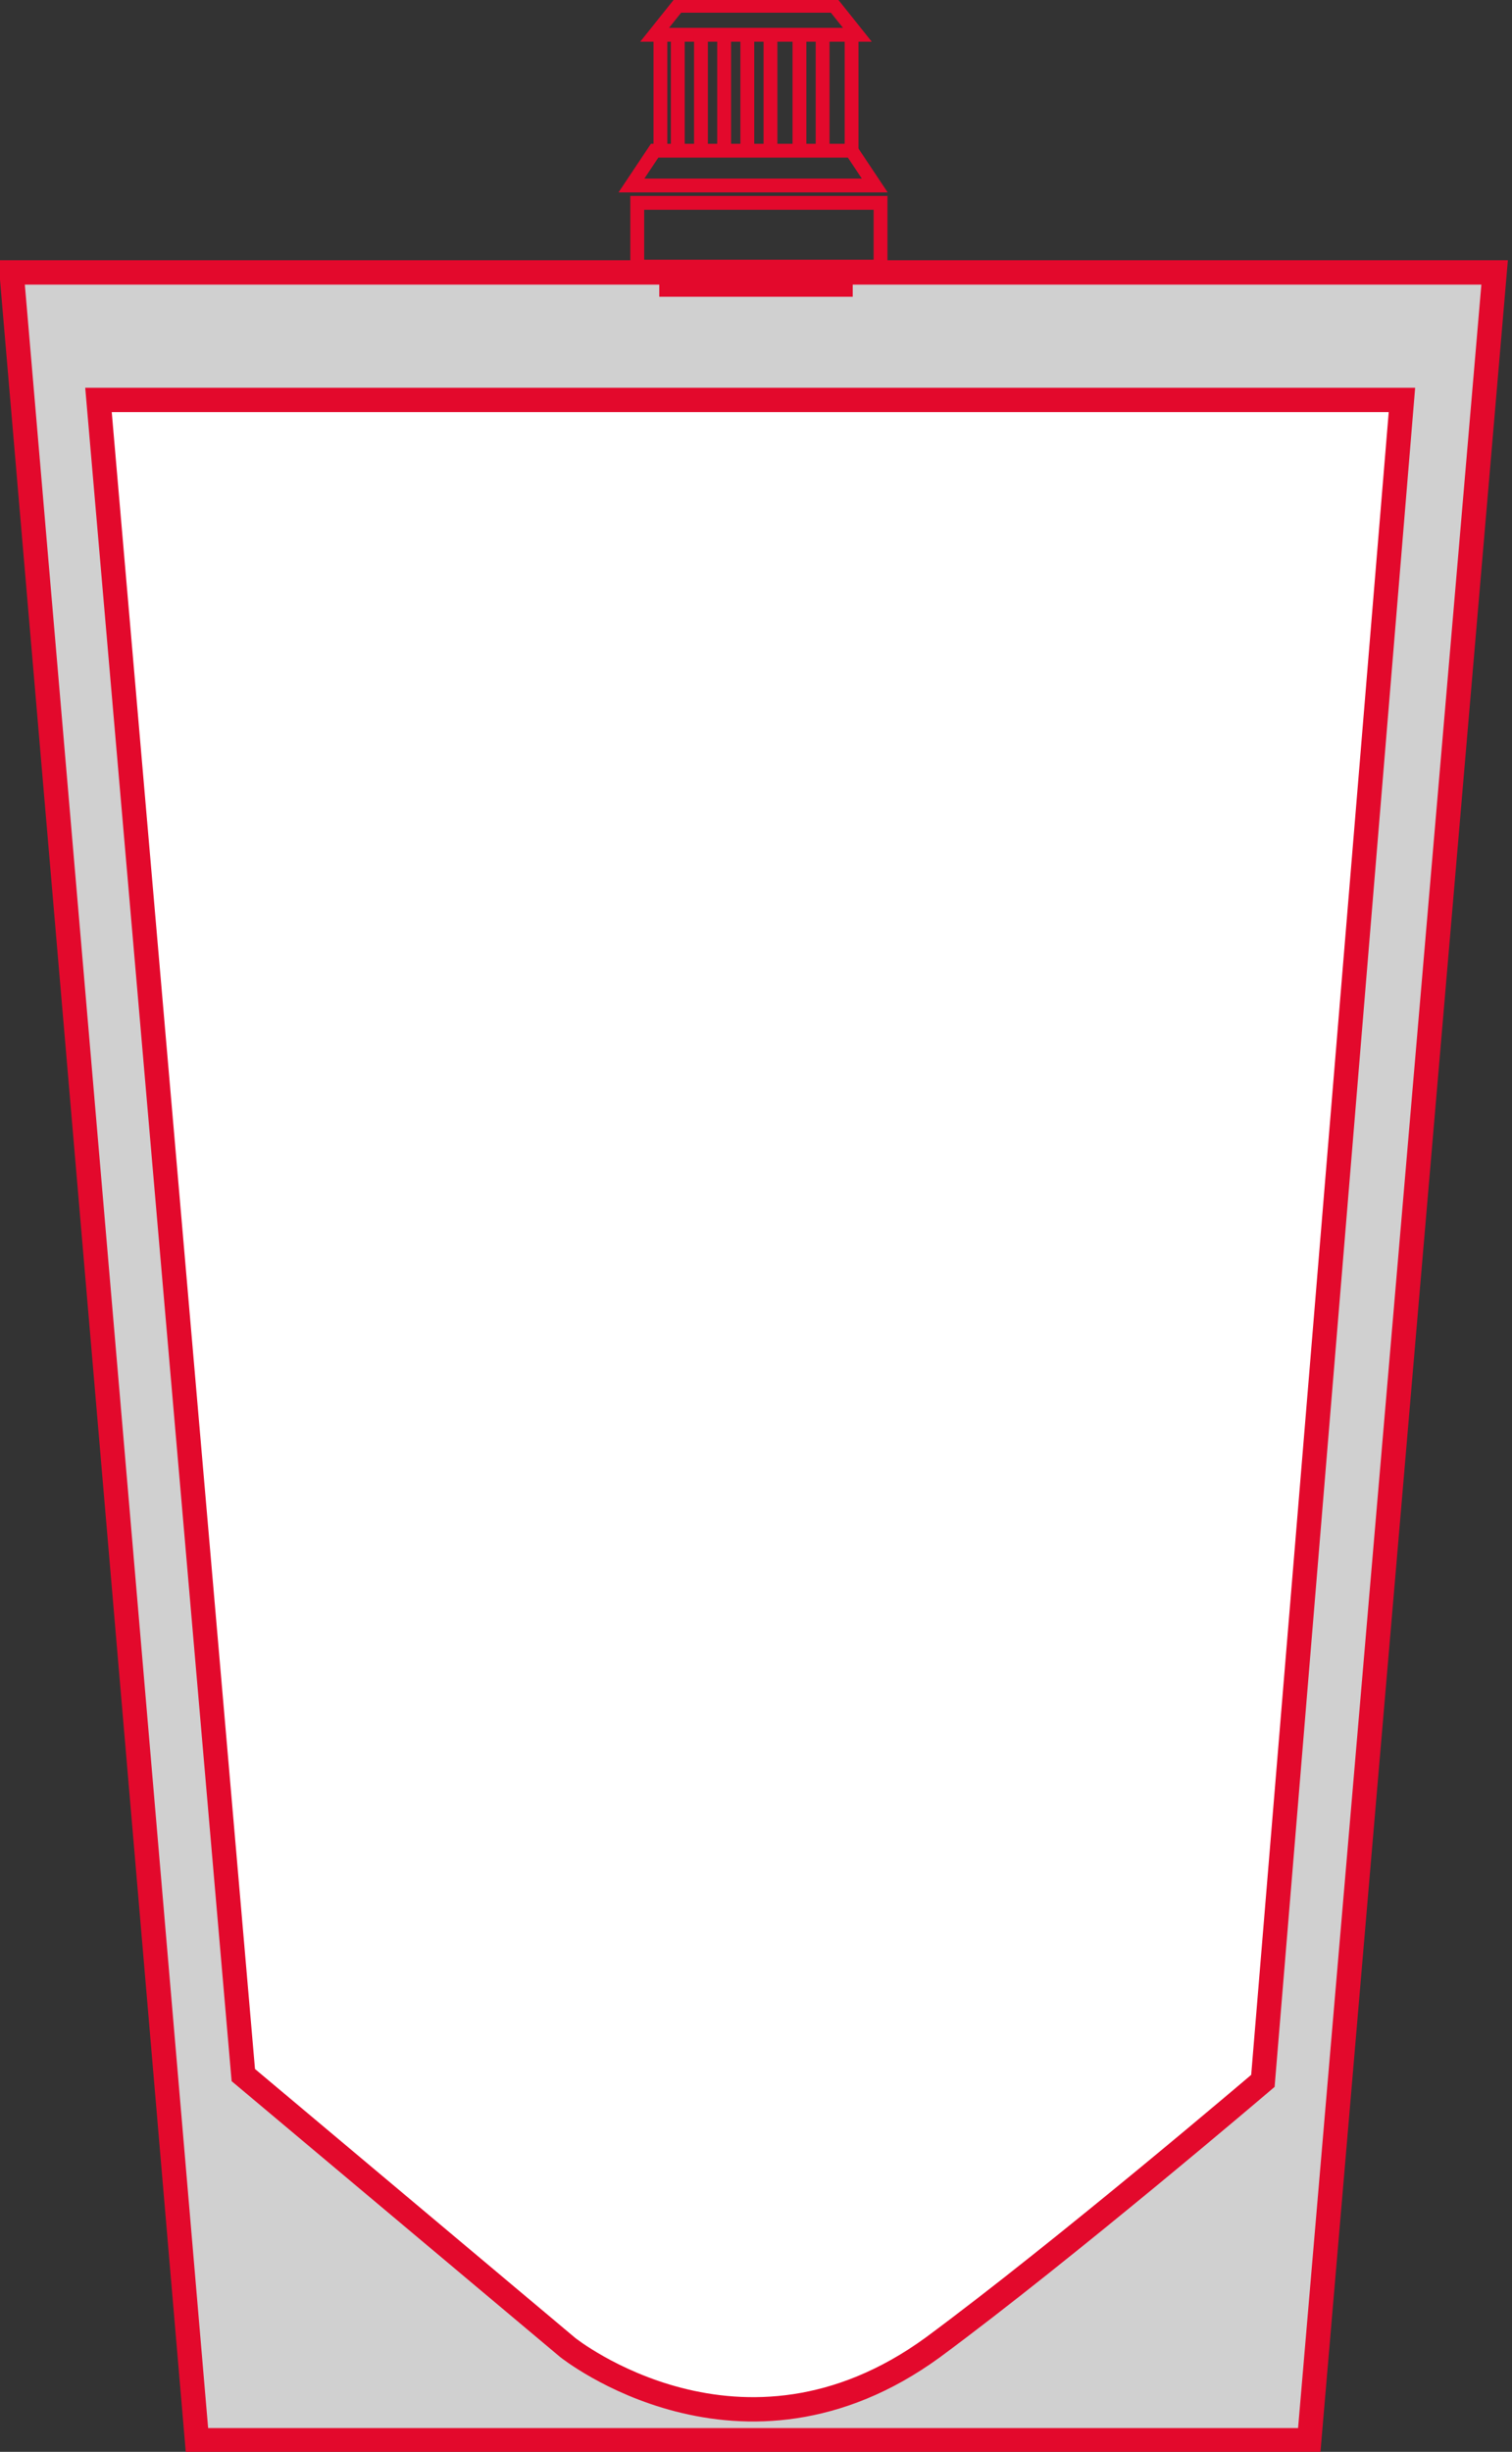 <?xml version="1.0" encoding="utf-8"?>
<!-- Generator: Adobe Illustrator 25.0.1, SVG Export Plug-In . SVG Version: 6.00 Build 0)  -->
<svg version="1.1" id="Capa_1" xmlns="http://www.w3.org/2000/svg" xmlns:xlink="http://www.w3.org/1999/xlink" x="0px" y="0px"
	 viewBox="0 0 26.1 42.3" style="enable-background:new 0 0 26.1 42.3;" xml:space="preserve">
<rect x="0" y="0" width="26.1" height="42.3" fill="#333333" stroke="none"/>
<style type="text/css">
	.st0{fill:#D0D0D0;}
	.st1{fill:none;stroke:#E3092C;stroke-width:0.42;stroke-miterlimit:3.864;}
	.st2{fill:#FFFFFF;}
	.st3{fill:none;stroke:#E3092C;stroke-width:0.239;stroke-miterlimit:3.864;}
</style>
<g id="top-spout_1_">
	<g>
		<path class="st0" d="M3.4,42.1L0.2,4.7h25.6l-3.2,37.4H3.4z"/>
		<path class="st1" d="M3.4,42.1L0.2,4.7h25.6l-3.2,37.4H3.4z"/>
		<path class="st2" d="M4.2,35.8l5.6,4.7c0,0,3,2.4,6.3,0c2.3-1.7,5.7-4.6,5.7-4.6l2.4-29H1.7L4.2,35.8z"/>
		<path class="st1" d="M4.2,35.8l5.6,4.7c0,0,3,2.4,6.3,0c2.3-1.7,5.7-4.6,5.7-4.6l2.4-29H1.7L4.2,35.8z"/>
	</g>
	<path class="st3" d="M11.7,0.1h2.7l0.4,0.5h-3.5L11.7,0.1z M11.3,2.6h3.4l0.4,0.6h-4.2L11.3,2.6z M11,3.5h4.2v1.1H11V3.5z
		 M11.5,4.6h3.1V5h-3.1V4.6z"/>
	<path class="st3" d="M11.7,2.6v-2 M11.4,2.6v-2V2.6z M14.7,2.6v-2V2.6z M14.2,2.6v-2V2.6z M13.8,2.6v-2V2.6z M13.3,2.6v-2V2.6z
		 M12.9,2.7v-2V2.7z M12.5,2.7v-2V2.7z M12.1,2.6v-2V2.6z"/>
</g>
</svg>
